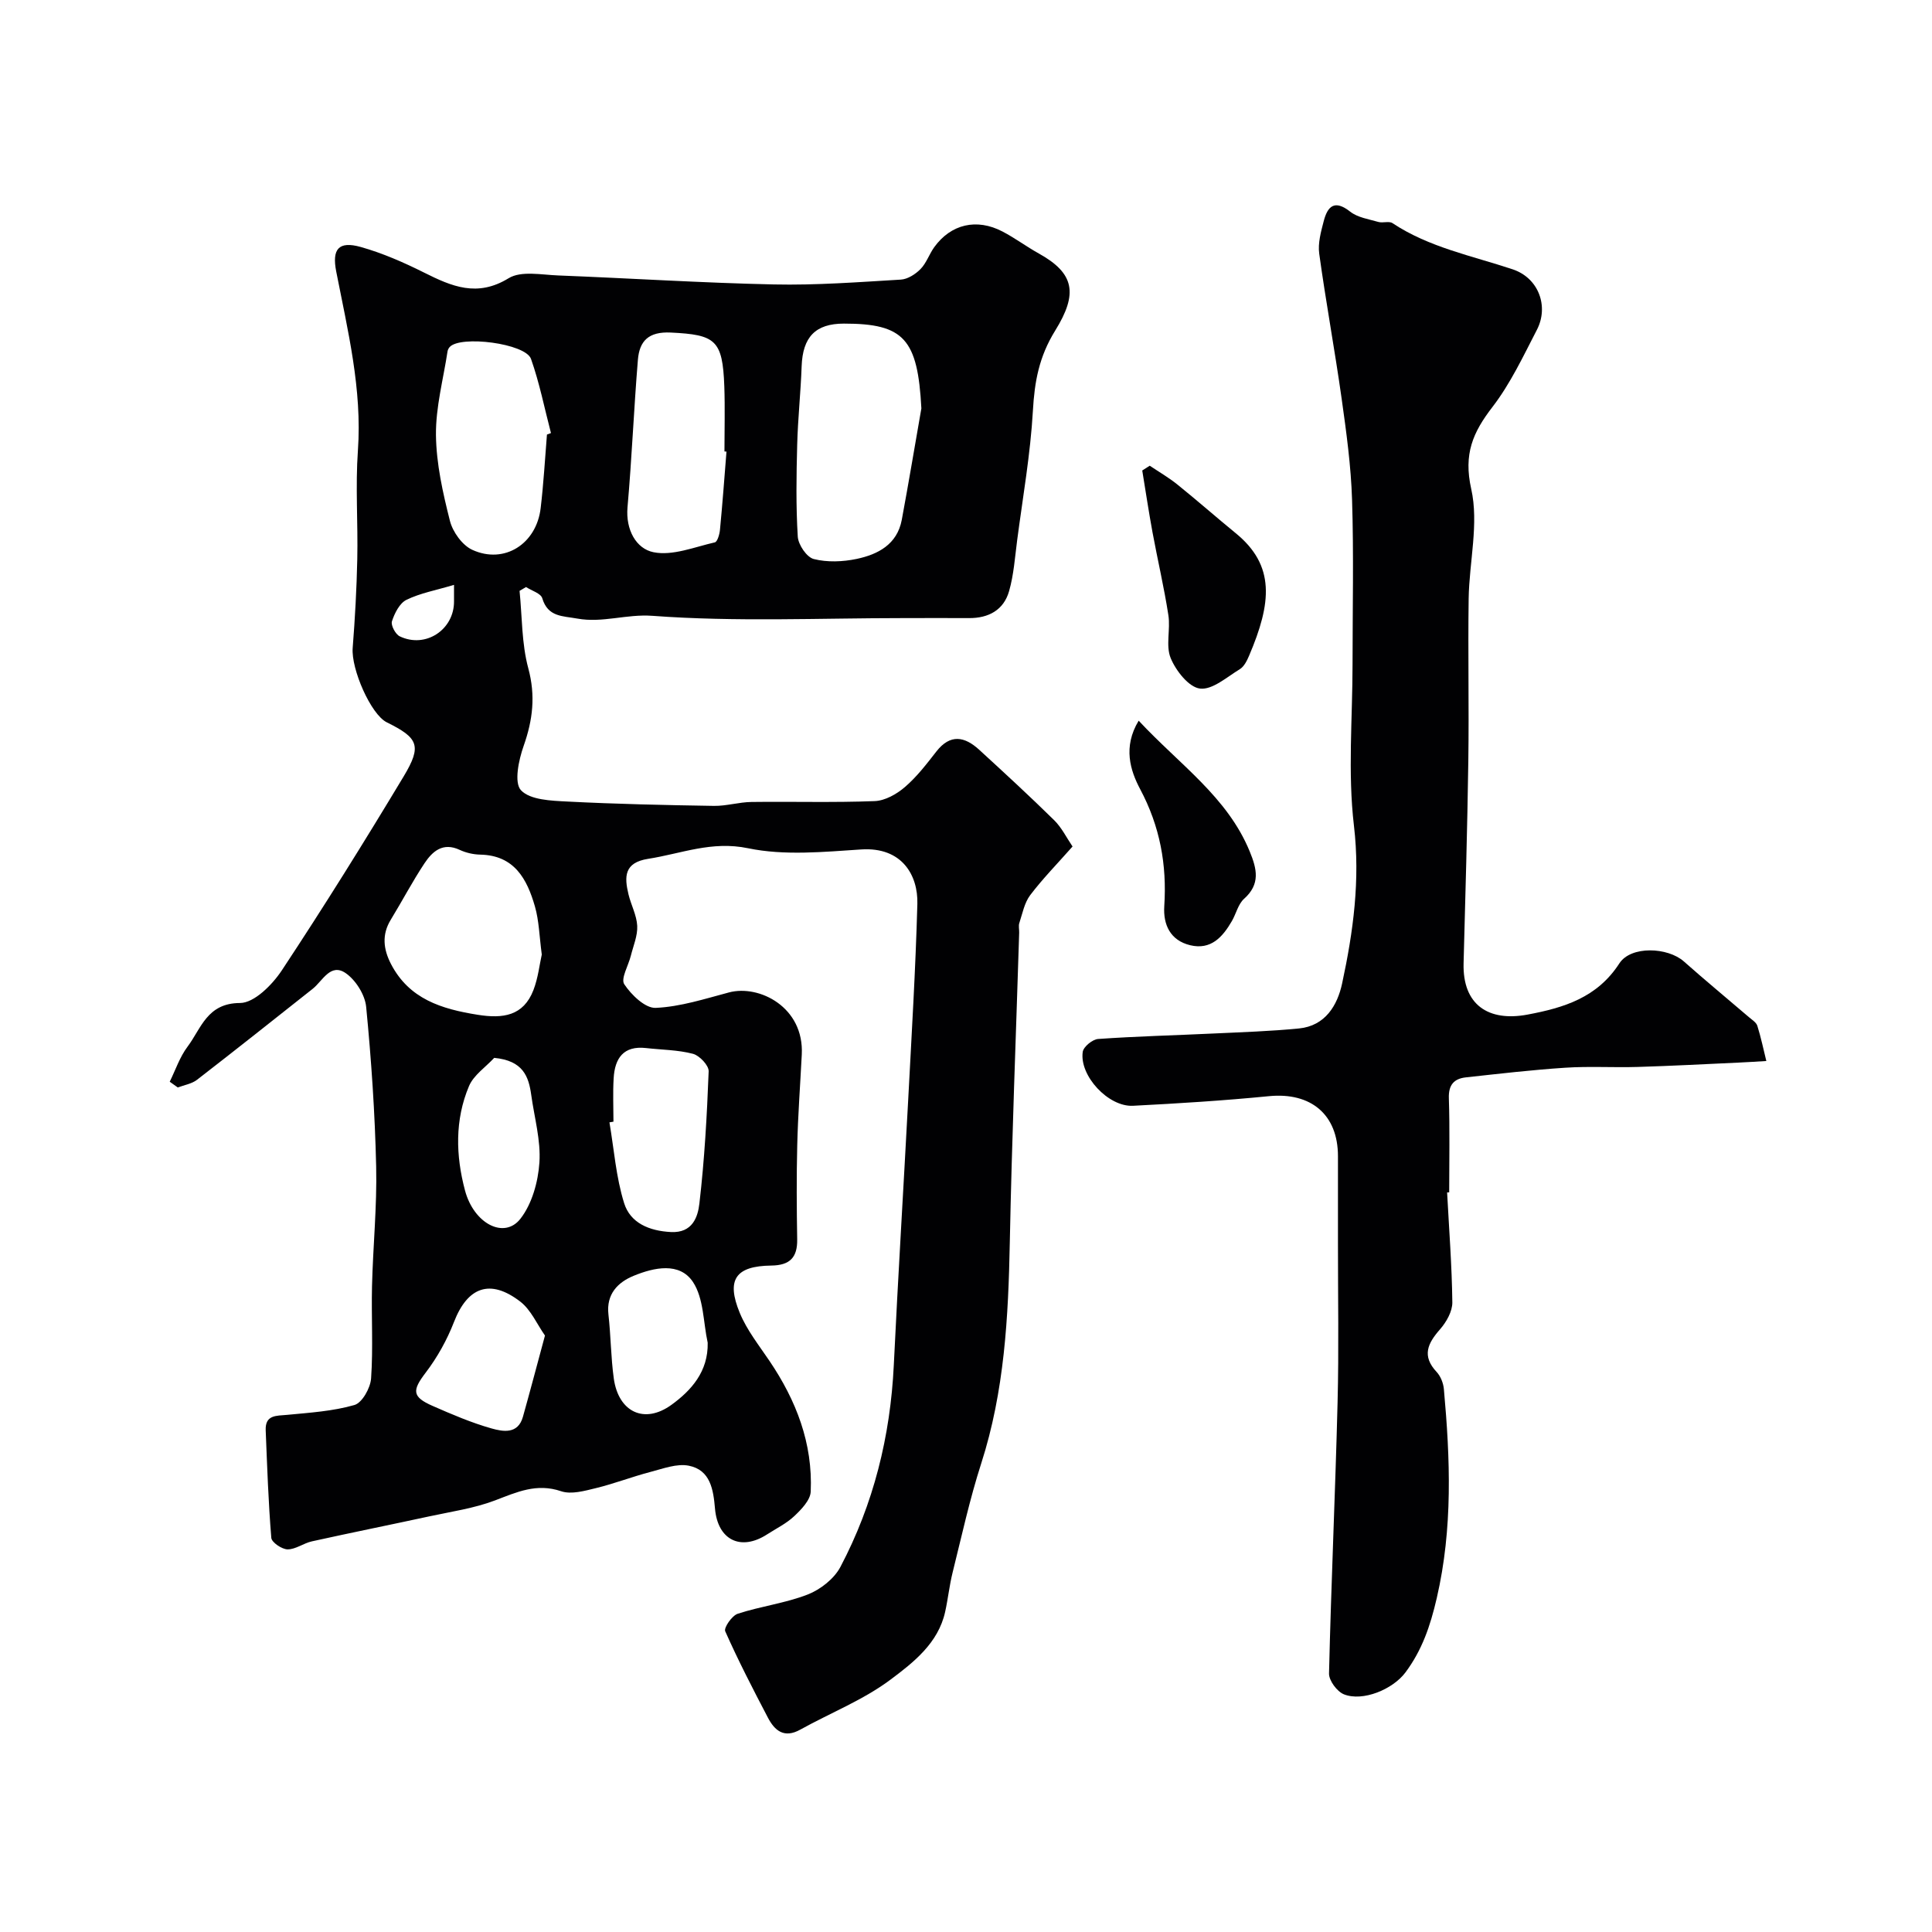 <svg enable-background="new 0 0 400 400" viewBox="0 0 400 400" xmlns="http://www.w3.org/2000/svg"><g fill="#010103"><path d="m35.14 223.96c1.2-2.44 2.08-5.12 3.69-7.26 2.83-3.77 4.03-9.02 10.87-9.04 2.94-.01 6.68-3.78 8.65-6.76 8.72-13.19 17.09-26.62 25.24-40.18 3.81-6.35 3-7.95-3.51-11.17-3.29-1.62-7.41-11.04-7.06-15.41.48-6.11.82-12.24.95-18.37.16-7.5-.4-15.03.13-22.49.9-12.7-2.1-24.83-4.49-37.07-.9-4.6.45-6.38 5.1-5.07 4.5 1.27 8.88 3.19 13.08 5.29 5.74 2.87 11 5.17 17.52 1.17 2.58-1.58 6.82-.7 10.28-.57 14.87.58 29.73 1.54 44.61 1.86 8.76.19 17.54-.48 26.3-1 1.42-.08 3.04-1.12 4.08-2.18 1.22-1.24 1.8-3.08 2.84-4.53 3.45-4.78 8.78-6.04 14.13-3.25 2.59 1.35 4.96 3.13 7.52 4.55 7.42 4.12 8.13 8.32 3.4 15.96-3.36 5.43-4.28 10.57-4.62 16.61-.51 8.95-2.08 17.83-3.25 26.74-.47 3.55-.7 7.19-1.68 10.6-1.11 3.91-4.25 5.61-8.31 5.58-4.52-.03-9.05 0-13.57 0-17.33 0-34.72.81-51.96-.47-5.39-.4-10.33 1.52-15.56.57-3.06-.56-6.08-.3-7.25-4.21-.3-1.02-2.2-1.56-3.36-2.32-.45.26-.89.53-1.34.79.54 5.36.42 10.9 1.81 16.04 1.53 5.68.93 10.68-.96 16.05-1.03 2.91-2.03 7.62-.56 9.19 1.9 2.02 6.26 2.17 9.6 2.34 10.1.52 20.23.74 30.35.9 2.59.04 5.18-.78 7.78-.81 8.5-.11 17.01.15 25.49-.18 2.15-.08 4.57-1.44 6.27-2.91 2.47-2.12 4.51-4.79 6.53-7.38 2.88-3.68 5.85-3.08 8.83-.36 5.25 4.81 10.49 9.63 15.56 14.62 1.54 1.52 2.54 3.59 3.79 5.43-3.17 3.59-6.19 6.67-8.77 10.07-1.2 1.59-1.6 3.8-2.25 5.77-.2.6-.01 1.32-.03 1.99-.66 21.36-1.52 42.71-1.94 64.08-.3 15.52-1.11 30.88-5.92 45.82-2.38 7.39-4.04 15.02-5.92 22.57-.67 2.69-.95 5.46-1.55 8.17-1.44 6.48-6.55 10.45-11.27 13.99-5.65 4.24-12.47 6.91-18.72 10.38-3.36 1.87-5.31.2-6.72-2.51-3.08-5.88-6.13-11.79-8.82-17.85-.33-.73 1.39-3.24 2.59-3.63 4.76-1.56 9.86-2.18 14.5-3.99 2.63-1.03 5.47-3.26 6.76-5.71 6.86-13.02 10.34-27.02 11.05-41.76.88-18.31 2.01-36.61 2.98-54.91.71-13.53 1.53-27.06 1.9-40.61.16-5.87-3.15-11.82-11.63-11.26-7.8.51-15.91 1.31-23.42-.25-7.54-1.57-13.83 1.12-20.68 2.19-5.01.78-4.95 3.72-4.08 7.35.53 2.2 1.7 4.33 1.81 6.53.1 2.04-.81 4.13-1.32 6.18-.5 2.03-2.13 4.75-1.36 5.91 1.46 2.2 4.34 4.99 6.51 4.89 5.1-.23 10.16-1.87 15.17-3.2 6.25-1.66 15.57 3.04 15.07 12.86-.32 6.26-.79 12.52-.94 18.78-.16 6.5-.12 13-.01 19.5.06 3.77-1.55 5.36-5.35 5.41-7.39.09-9.39 2.89-6.54 9.8 1.47 3.56 3.97 6.71 6.15 9.94 5.54 8.19 8.99 17.09 8.54 27.07-.08 1.76-1.94 3.69-3.42 5.08-1.62 1.53-3.73 2.55-5.63 3.78-5.43 3.5-10.21 1.17-10.77-5.37-.34-3.94-.96-7.97-5.41-8.86-2.49-.5-5.37.62-8 1.3-3.78.99-7.45 2.42-11.24 3.34-2.35.57-5.11 1.36-7.22.64-5.08-1.72-9.16.19-13.66 1.9-4.34 1.65-9.06 2.32-13.63 3.31-8.09 1.75-16.2 3.38-24.29 5.17-1.73.38-3.37 1.67-5.04 1.66-1.18-.01-3.29-1.45-3.37-2.38-.61-7.41-.86-14.84-1.16-22.27-.13-3.23 2.19-2.99 4.45-3.2 4.68-.45 9.46-.75 13.93-2.04 1.59-.46 3.3-3.52 3.44-5.51.44-6.33.04-12.7.19-19.06.2-8.27 1.05-16.55.86-24.8-.25-11.03-1-22.08-2.07-33.06-.24-2.5-2.17-5.56-4.25-6.99-3.14-2.15-4.76 1.62-6.84 3.27-7.96 6.3-15.9 12.61-23.93 18.82-1.09.84-2.64 1.08-3.98 1.59-.56-.38-1.12-.79-1.67-1.19zm155.62-139.41c-.76-14.35-3.58-17.56-16.04-17.55-5.9 0-8.53 2.78-8.75 8.84-.19 5.42-.78 10.83-.92 16.25-.17 6.34-.27 12.7.12 19.01.1 1.68 1.85 4.27 3.31 4.64 2.79.71 6.01.58 8.87-.02 4.42-.93 8.39-3 9.35-8.08 1.43-7.68 2.71-15.39 4.06-23.09zm-78.59 113.08c-.51-3.83-.57-7.01-1.42-9.96-1.63-5.67-4.25-10.59-11.33-10.73-1.43-.03-2.95-.38-4.24-.98-3.48-1.63-5.64.29-7.29 2.77-2.51 3.78-4.62 7.82-6.99 11.7-1.89 3.09-1.52 6.1.03 9.12 3.77 7.3 10.5 9.36 17.98 10.55 5.21.83 9.45.26 11.53-5.11.98-2.55 1.27-5.35 1.73-7.36zm1.07-107.66c.28-.1.55-.2.83-.31-1.34-5.13-2.37-10.37-4.13-15.35-1.14-3.23-14.66-4.93-16.85-2.45-.21.24-.38.57-.43.88-.88 5.78-2.46 11.56-2.4 17.33.07 5.95 1.42 11.95 2.89 17.76.58 2.3 2.56 5.06 4.64 6.01 6.63 3.03 13.29-1.23 14.15-8.66.6-5.05.89-10.14 1.3-15.21zm37.17 3.53c-.14-.01-.28-.02-.42-.03 0-4.5.13-9-.03-13.49-.35-9.63-1.83-10.68-11.1-11.13-4.61-.22-6.47 1.77-6.79 5.64-.84 10.17-1.25 20.37-2.15 30.53-.41 4.66 1.79 8.59 5.38 9.31 3.95.8 8.48-1.08 12.7-2.04.53-.12.97-1.66 1.06-2.58.52-5.39.92-10.8 1.35-16.21zm-23.4 138.73c-.28.05-.55.09-.83.14.95 5.6 1.36 11.36 3.04 16.73 1.28 4.1 5.17 5.75 9.69 5.98 4.48.23 5.57-3.14 5.89-5.89 1.06-9.08 1.57-18.24 1.92-27.38.05-1.22-1.89-3.27-3.25-3.63-3.12-.82-6.45-.82-9.7-1.19-4.71-.54-6.49 2.14-6.72 6.27-.18 2.99-.04 5.98-.04 8.97zm-14.18 44.28c-1.63-2.31-2.89-5.32-5.13-7.04-6.26-4.8-10.91-2.99-13.71 4.24-1.44 3.71-3.46 7.34-5.87 10.5-2.78 3.65-2.86 4.98 1.45 6.87 3.99 1.75 8.02 3.48 12.19 4.66 2.35.66 5.48 1.27 6.51-2.42 1.48-5.28 2.88-10.59 4.56-16.81zm33.69 1.49c-.93-4.25-.81-9.2-3.05-12.58-2.78-4.18-8.07-3-12.25-1.29-3.29 1.34-5.73 3.79-5.25 8.01.5 4.41.5 8.88 1.11 13.27.97 6.93 6.31 9.53 11.96 5.43 4.06-2.95 7.61-6.87 7.48-12.84zm-44.2-58.98c-1.78 1.93-4.26 3.57-5.22 5.85-2.95 6.99-2.75 14.38-.83 21.59 1.84 6.92 8.13 10.15 11.47 5.88 2.41-3.08 3.67-7.65 3.94-11.65.31-4.6-1.05-9.31-1.69-13.97-.53-3.88-1.71-7.13-7.67-7.7zm-8.32-97.93c-3.73 1.12-6.99 1.7-9.85 3.1-1.42.7-2.46 2.77-3 4.44-.27.81.72 2.68 1.6 3.11 5.35 2.58 11.31-1.37 11.25-7.28-.01-.99 0-1.97 0-3.37z"/><path d="m299.61 246.88c.4 7.59.99 15.17 1.08 22.76.02 1.87-1.23 4.07-2.53 5.56-2.57 2.92-3.84 5.52-.72 8.85.83.89 1.39 2.32 1.5 3.55 1.31 14.46 1.87 28.78-1.47 43.25-1.34 5.79-3.04 10.78-6.49 15.41-2.61 3.5-8.82 6.09-12.74 4.53-1.42-.57-3.11-2.85-3.08-4.31.44-18.71 1.3-37.41 1.77-56.11.28-10.99.07-22 .08-33 0-6 0-12 0-18 0-8.61-5.6-13.27-14.28-12.42-9.36.92-18.76 1.51-28.16 1.99-5.1.26-11.13-6.23-10.4-11.17.16-1.06 2.02-2.58 3.18-2.66 7.92-.56 15.86-.75 23.8-1.13 5.94-.28 11.89-.47 17.8-1.05 5.42-.54 7.94-4.76 8.92-9.31 2.31-10.73 3.77-21.42 2.45-32.66-1.3-11.01-.29-22.3-.29-33.47 0-11.33.26-22.67-.1-34-.22-7.01-1.18-14.01-2.16-20.97-1.41-10.02-3.26-19.98-4.64-30-.3-2.17.36-4.54.93-6.73.8-3.08 2.23-4.53 5.48-1.97 1.55 1.22 3.83 1.55 5.83 2.13.93.27 2.22-.23 2.93.25 7.6 5.04 16.43 6.74 24.88 9.56 5.4 1.8 7.52 7.69 5.02 12.52-2.83 5.47-5.49 11.16-9.21 15.99-4.05 5.26-6.01 9.73-4.39 16.96 1.61 7.16-.41 15.1-.53 22.7-.16 11.2.09 22.4-.07 33.6-.2 13.97-.61 27.93-.98 41.9-.23 8.61 5.14 12.15 13.24 10.63 7.53-1.41 14.43-3.51 19.01-10.6 2.39-3.69 10.01-3.37 13.36-.4 4.43 3.93 9 7.7 13.49 11.55.63.54 1.5 1.07 1.72 1.78.75 2.39 1.26 4.85 1.86 7.28-1.92.11-3.84.25-5.77.33-6.96.32-13.92.69-20.88.9-5 .15-10.01-.17-14.99.16-6.87.45-13.73 1.25-20.58 2-2.45.27-3.6 1.56-3.51 4.31.21 6.49.07 13 .07 19.5-.17 0-.3.01-.43.01z"/><path d="m238.04 96.42c1.92 1.29 3.95 2.46 5.74 3.91 4.08 3.28 8.01 6.75 12.06 10.06 8.22 6.71 7.43 14.45 2.77 25.37-.44 1.03-1.03 2.24-1.91 2.78-2.68 1.63-5.7 4.34-8.26 4.02-2.31-.28-4.98-3.68-6.06-6.3-1.07-2.58-.02-5.95-.48-8.89-.89-5.76-2.23-11.45-3.29-17.18-.78-4.24-1.42-8.52-2.12-12.78.53-.33 1.04-.66 1.55-.99z"/><path d="m235.75 149.21c8.49 9.12 18.36 15.79 22.99 27.07 1.49 3.63 2.25 6.75-1.17 9.81-1.23 1.1-1.64 3.09-2.53 4.62-1.91 3.3-4.34 6.02-8.62 4.99-4.11-.99-5.62-4.24-5.37-8.09.56-8.58-.88-16.5-5-24.24-2.03-3.83-3.6-8.7-.3-14.16z"/></g></svg>